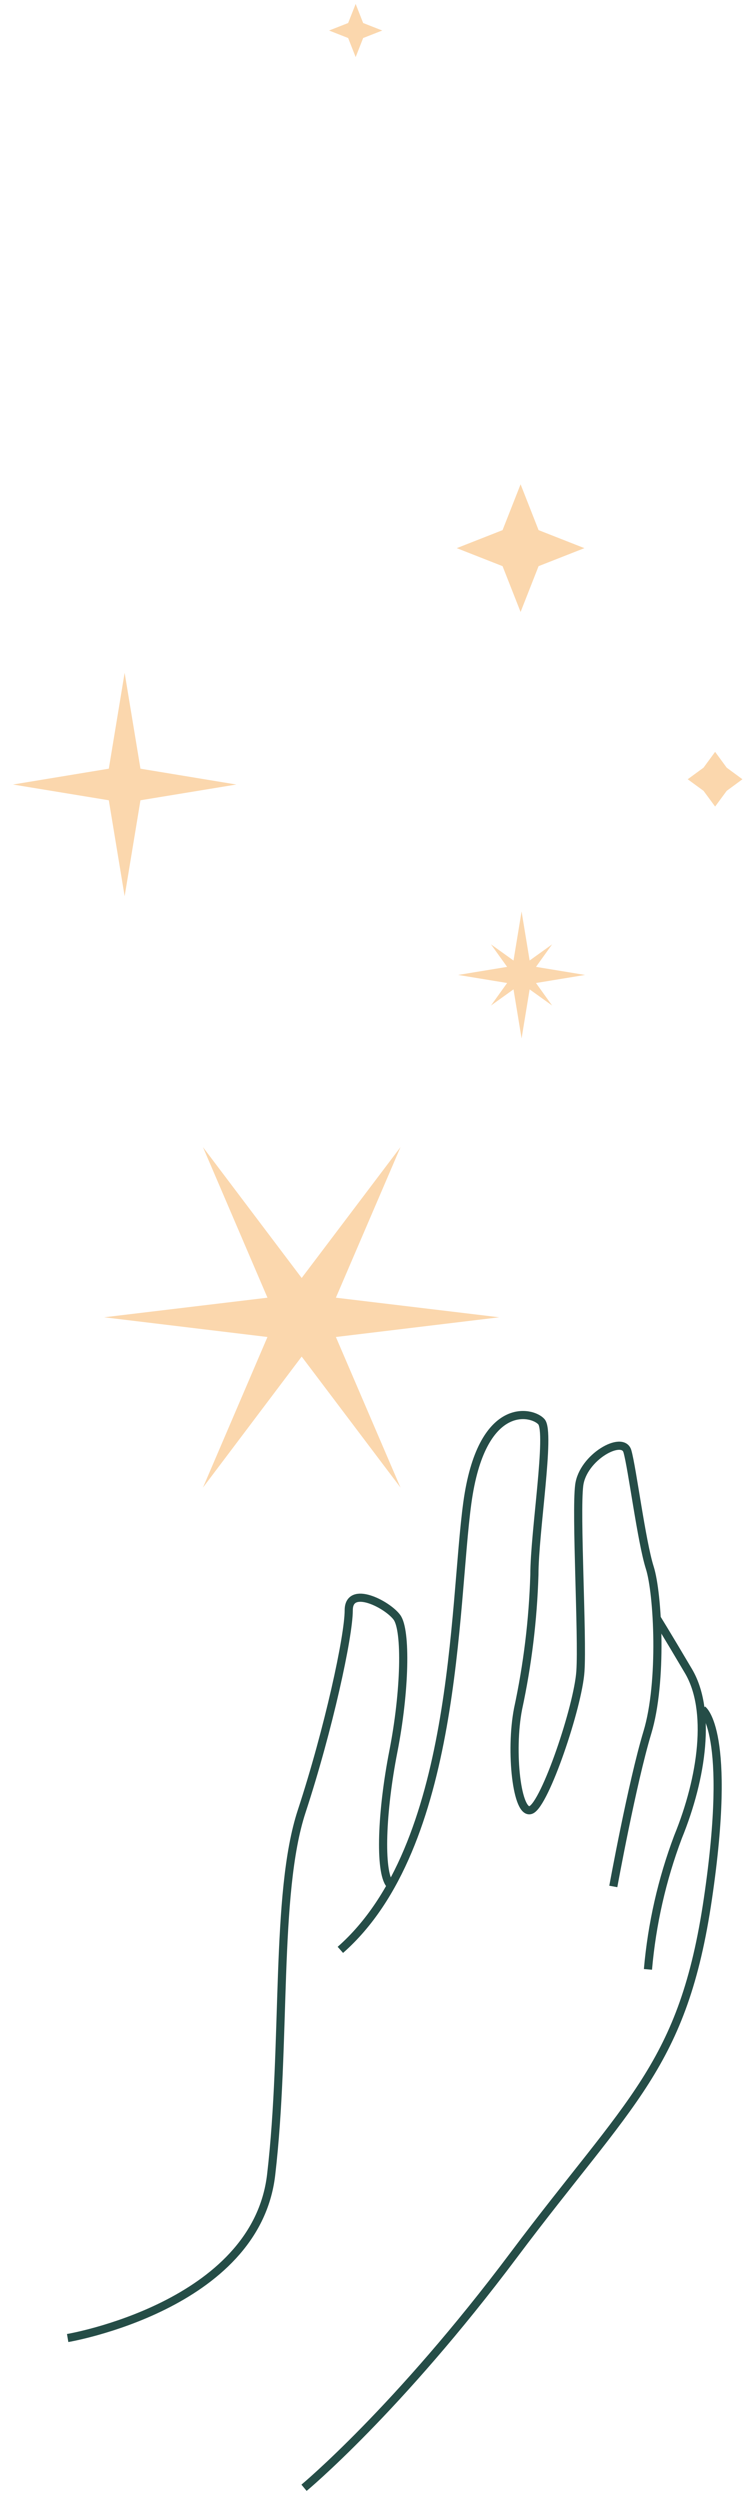 <svg width="52" height="174" viewBox="0 0 52 174" fill="none" xmlns="http://www.w3.org/2000/svg">
<path d="M21.164 173.142C21.164 173.142 27.673 167.74 35.773 156.931C43.873 146.122 47.565 143.794 49.28 132.133C50.995 120.472 48.911 118.995 48.911 118.995" stroke="#254D47" stroke-width="0.568" stroke-miterlimit="10"/>
<path d="M45.105 137.063C45.379 133.911 46.082 130.811 47.196 127.85C48.9 123.675 49.525 119.012 47.928 116.308C46.332 113.605 45.719 112.628 45.719 112.628" stroke="#254D47" stroke-width="0.568" stroke-miterlimit="10"/>
<path d="M42.693 131.292C42.693 131.292 44.005 124.084 45.067 120.568C46.129 117.052 45.806 110.912 45.232 109.106C44.658 107.3 44.005 102.148 43.675 101.006C43.346 99.865 40.563 101.415 40.319 103.375C40.074 105.335 40.563 113.855 40.404 116.308C40.245 118.762 37.944 125.561 36.962 125.964C35.979 126.367 35.491 121.869 36.064 118.927C36.725 115.857 37.105 112.733 37.2 109.595C37.2 106.647 38.336 99.689 37.689 98.95C37.041 98.212 33.514 97.394 32.531 104.602C31.549 111.81 31.878 128.503 23.693 135.705" stroke="#254D47" stroke-width="0.568" stroke-miterlimit="10"/>
<path d="M4.709 162.719C4.709 162.719 17.807 160.51 18.875 151.359C19.943 142.209 19.119 131.798 20.999 126.067C22.879 120.335 24.276 113.872 24.276 112.071C24.276 110.271 26.974 111.662 27.633 112.565C28.292 113.468 28.201 117.717 27.383 121.892C26.565 126.067 26.401 130.241 27.139 131.144" stroke="#254D47" stroke-width="0.568" stroke-miterlimit="10"/>
<path d="M21 88.943L27.881 79.834L23.382 90.315L34.754 91.679L23.382 93.051L27.881 103.533L21 94.415L14.127 103.533L18.618 93.051L7.246 91.679L18.618 90.315L14.127 79.834L21 88.943Z" fill="#FBD7AD"/>
<path d="M7.574 53.498L8.676 46.824L9.778 53.498L16.452 54.6L9.778 55.697L8.676 62.376L7.574 55.697L0.9 54.6L7.574 53.498Z" fill="#FBD7AD"/>
<path d="M35.683 67.228L36.308 63.434L36.932 67.228L40.727 67.853L36.932 68.477L36.308 72.272L35.683 68.477L31.889 67.853L35.683 67.228Z" fill="#FBD7AD"/>
<path d="M36.306 67.251L38.436 65.723L36.908 67.853L38.436 69.983L36.306 68.455L34.176 69.983L35.704 67.853L34.176 65.723L36.306 67.251Z" fill="#FBD7AD"/>
<path d="M48.974 53.427L49.781 52.326L50.587 53.427L51.682 54.234L50.587 55.04L49.781 56.135L48.974 55.04L47.873 54.234L48.974 53.427Z" fill="#FBD7AD"/>
<path d="M37.492 36.895L40.682 38.149L37.492 39.403L36.239 42.593L34.984 39.403L31.795 38.149L34.984 36.895L36.239 33.705L37.492 36.895Z" fill="#FBD7AD"/>
<path d="M25.28 1.602L26.61 2.124L25.28 2.647L24.758 3.976L24.235 2.647L22.906 2.124L24.235 1.602L24.758 0.273L25.28 1.602Z" fill="#FBD7AD"/>
</svg>

